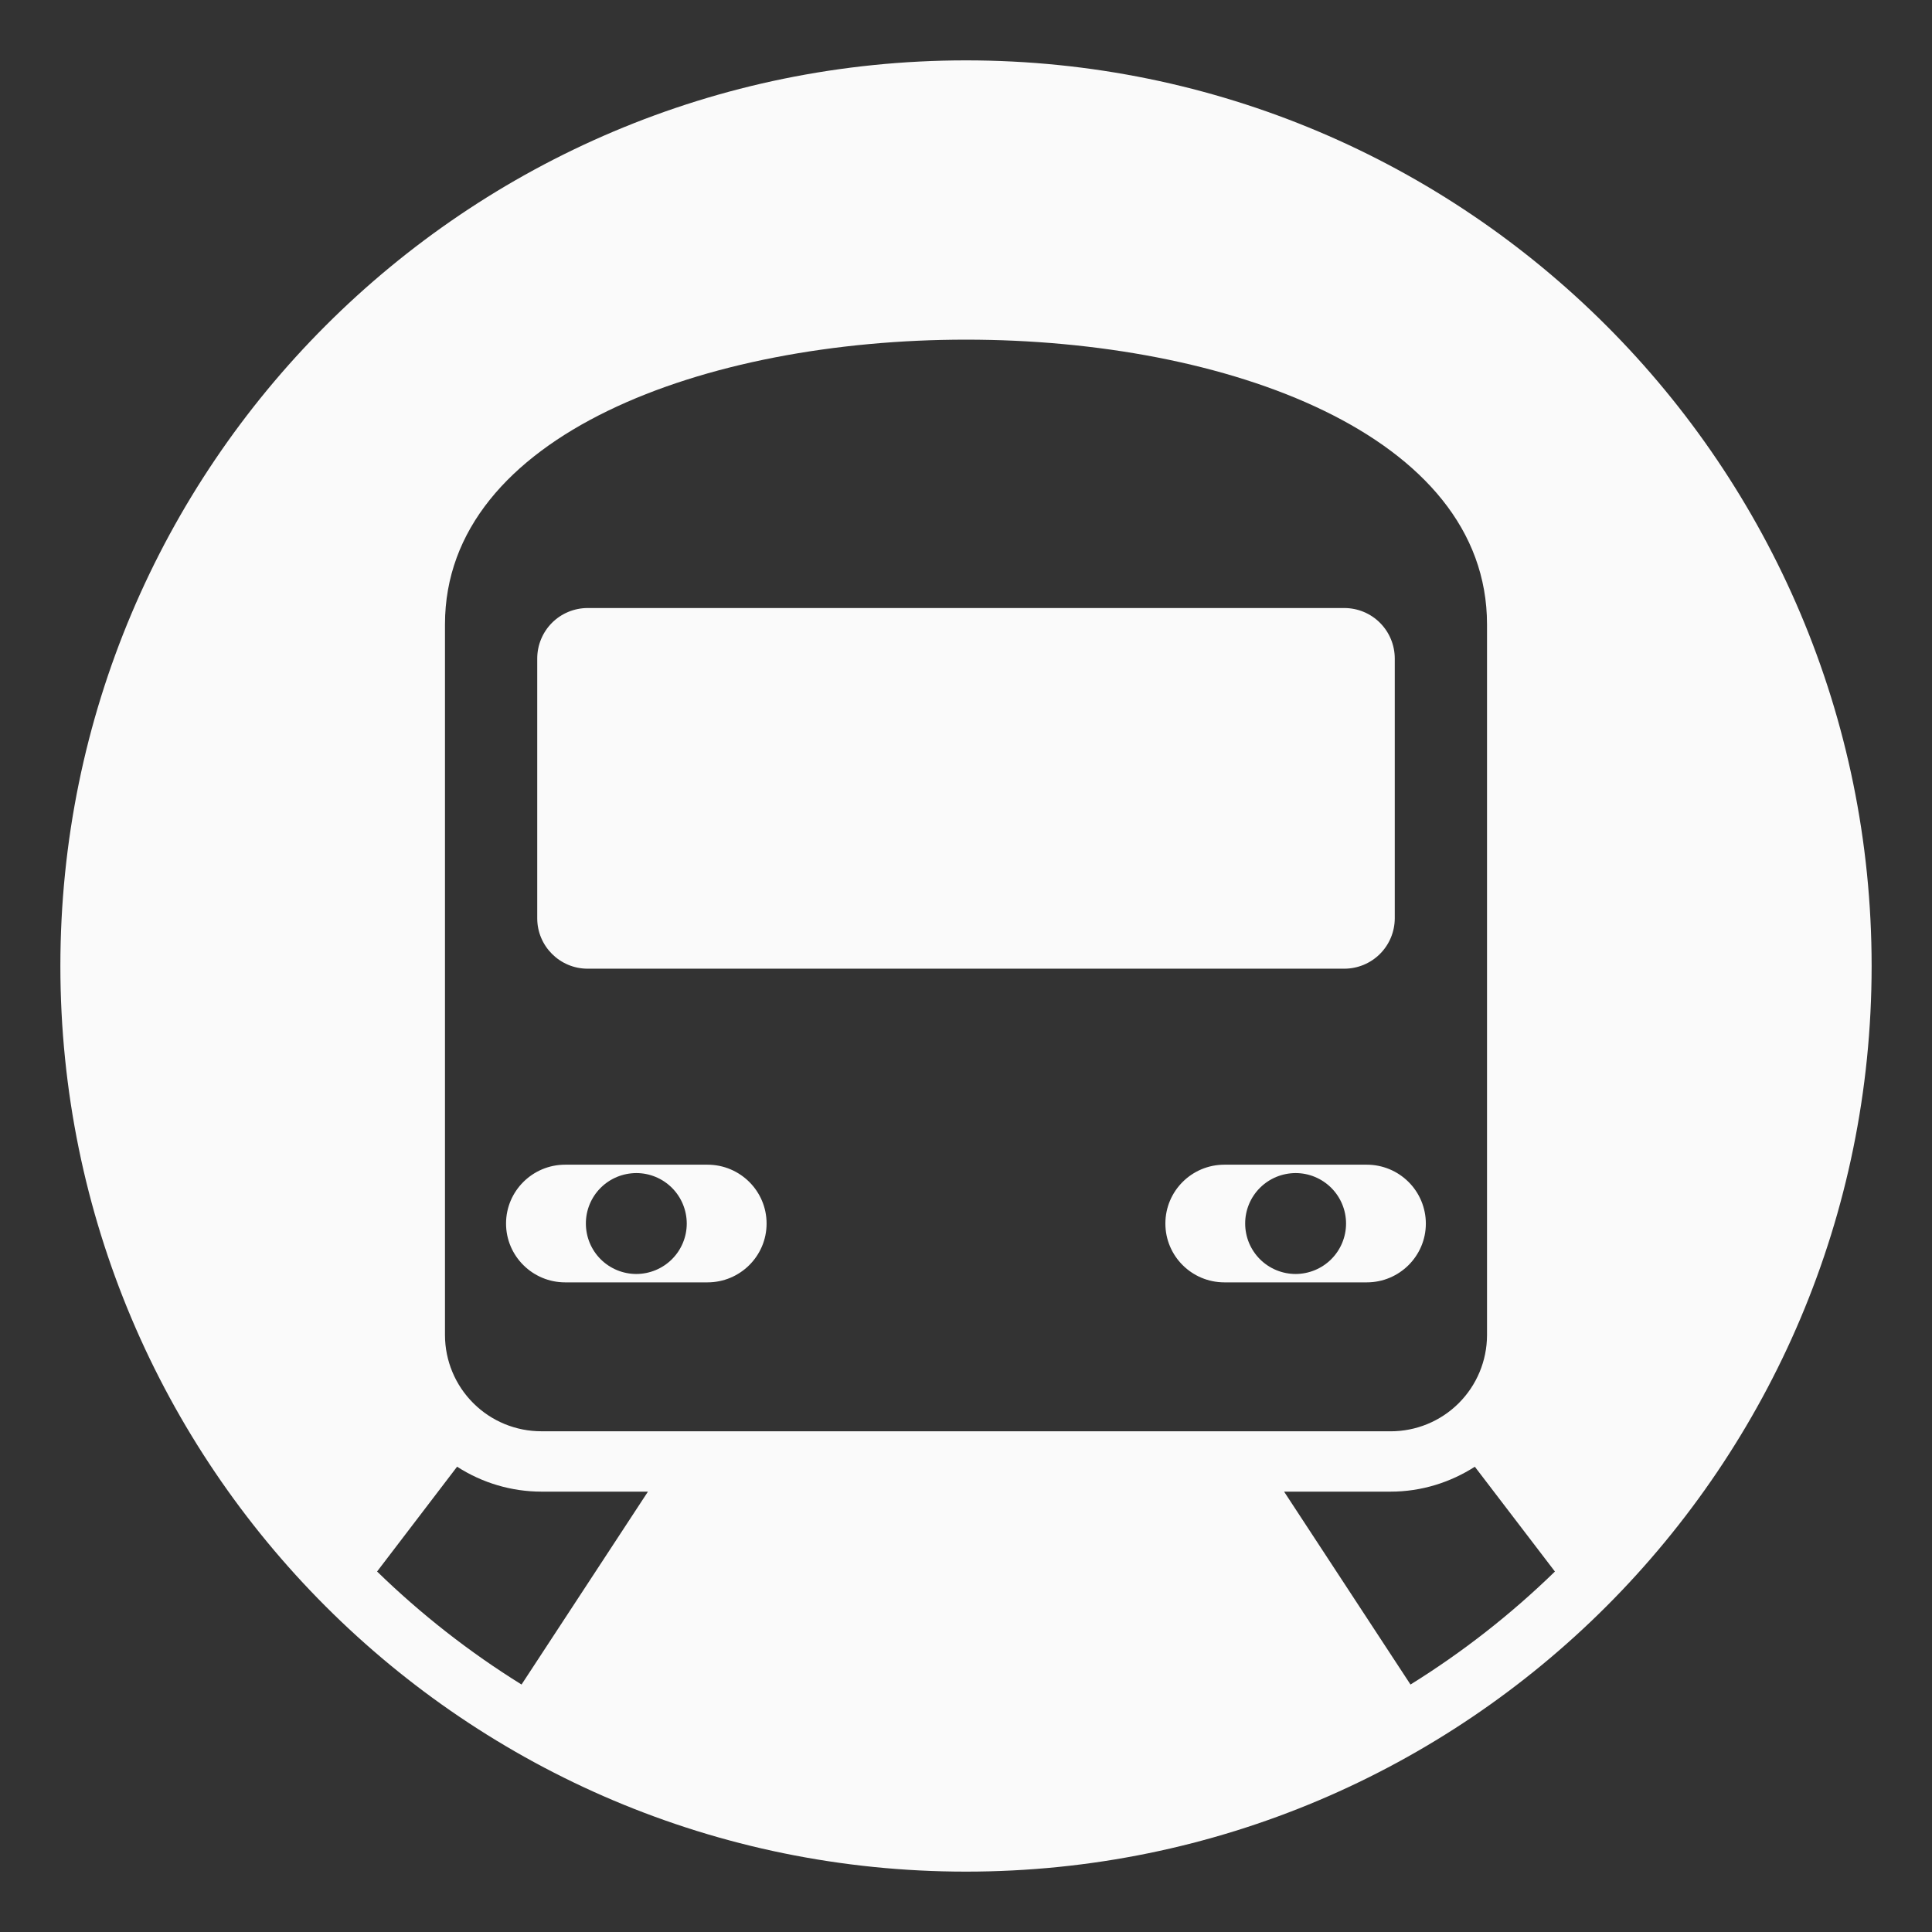 <svg width="56" height="56" viewBox="0 0 56 56" fill="none" xmlns="http://www.w3.org/2000/svg">
<rect x="0" y="0" width="56" height="56" fill="#333333" stroke="none"/>
<path d="M17.032 28.078H38.968C39.355 28.077 39.726 27.923 39.999 27.65C40.273 27.376 40.427 27.005 40.428 26.618V19.084C40.427 18.697 40.273 18.326 39.999 18.052C39.726 17.778 39.355 17.625 38.968 17.624H17.032C16.645 17.625 16.274 17.778 16 18.052C15.727 18.326 15.573 18.697 15.572 19.084V26.618C15.572 27.423 16.227 28.078 17.032 28.078Z" fill="#FAFAFA"/>
<path d="M28 1.75C13.503 1.75 1.75 13.503 1.75 28C1.75 42.497 13.503 54.25 28 54.25C42.497 54.25 54.25 42.497 54.25 28C54.25 13.503 42.497 1.75 28 1.75ZM15.117 48.827C13.607 47.889 12.203 46.79 10.93 45.551L13.249 42.513C13.978 42.984 14.827 43.235 15.695 43.236H18.781L15.117 48.827ZM15.696 41.486C14.956 41.488 14.245 41.196 13.721 40.673C13.196 40.151 12.9 39.442 12.898 38.702V18.098C12.898 12.596 20.45 9.845 28.001 9.845C35.551 9.845 43.102 12.596 43.102 18.098V38.703C43.1 39.443 42.804 40.152 42.28 40.674C41.756 41.196 41.046 41.488 40.306 41.487H15.696V41.486ZM40.884 48.827L37.22 43.236H40.305C41.206 43.236 42.042 42.966 42.749 42.514L45.07 45.552C43.797 46.791 42.394 47.889 40.884 48.827Z" fill="#FAFAFA"/>
<path d="M20.506 33.759H16.382C15.437 33.759 14.668 34.523 14.668 35.465C14.668 36.406 15.437 37.17 16.382 37.17H20.506C21.453 37.17 22.22 36.406 22.22 35.465C22.22 34.523 21.453 33.759 20.506 33.759ZM18.445 36.927C18.253 36.927 18.062 36.889 17.885 36.816C17.707 36.742 17.546 36.635 17.41 36.499C17.274 36.364 17.167 36.202 17.093 36.025C17.02 35.848 16.982 35.657 16.982 35.465C16.981 35.273 17.019 35.083 17.092 34.906C17.166 34.728 17.273 34.567 17.409 34.431C17.545 34.295 17.706 34.188 17.883 34.114C18.061 34.041 18.251 34.003 18.443 34.002C18.831 34.002 19.203 34.156 19.477 34.43C19.751 34.704 19.905 35.076 19.906 35.464C19.906 35.852 19.752 36.224 19.478 36.498C19.204 36.772 18.832 36.926 18.445 36.927ZM41.329 35.465C41.328 35.011 41.147 34.577 40.826 34.258C40.505 33.938 40.07 33.759 39.617 33.759H35.491C34.544 33.759 33.779 34.523 33.779 35.465C33.779 36.406 34.544 37.17 35.491 37.17H39.617C40.562 37.17 41.329 36.406 41.329 35.465ZM37.554 36.927C37.362 36.927 37.172 36.889 36.995 36.816C36.817 36.742 36.656 36.635 36.52 36.499C36.385 36.364 36.277 36.202 36.203 36.025C36.13 35.848 36.092 35.657 36.092 35.465C36.091 35.273 36.129 35.083 36.202 34.906C36.276 34.728 36.383 34.567 36.519 34.431C36.655 34.295 36.816 34.188 36.993 34.114C37.171 34.041 37.361 34.003 37.553 34.002C37.941 34.002 38.312 34.156 38.587 34.43C38.861 34.704 39.016 35.076 39.016 35.464C39.016 35.852 38.862 36.224 38.588 36.498C38.314 36.772 37.942 36.926 37.554 36.927Z" fill="#FAFAFA"/>
</svg>
